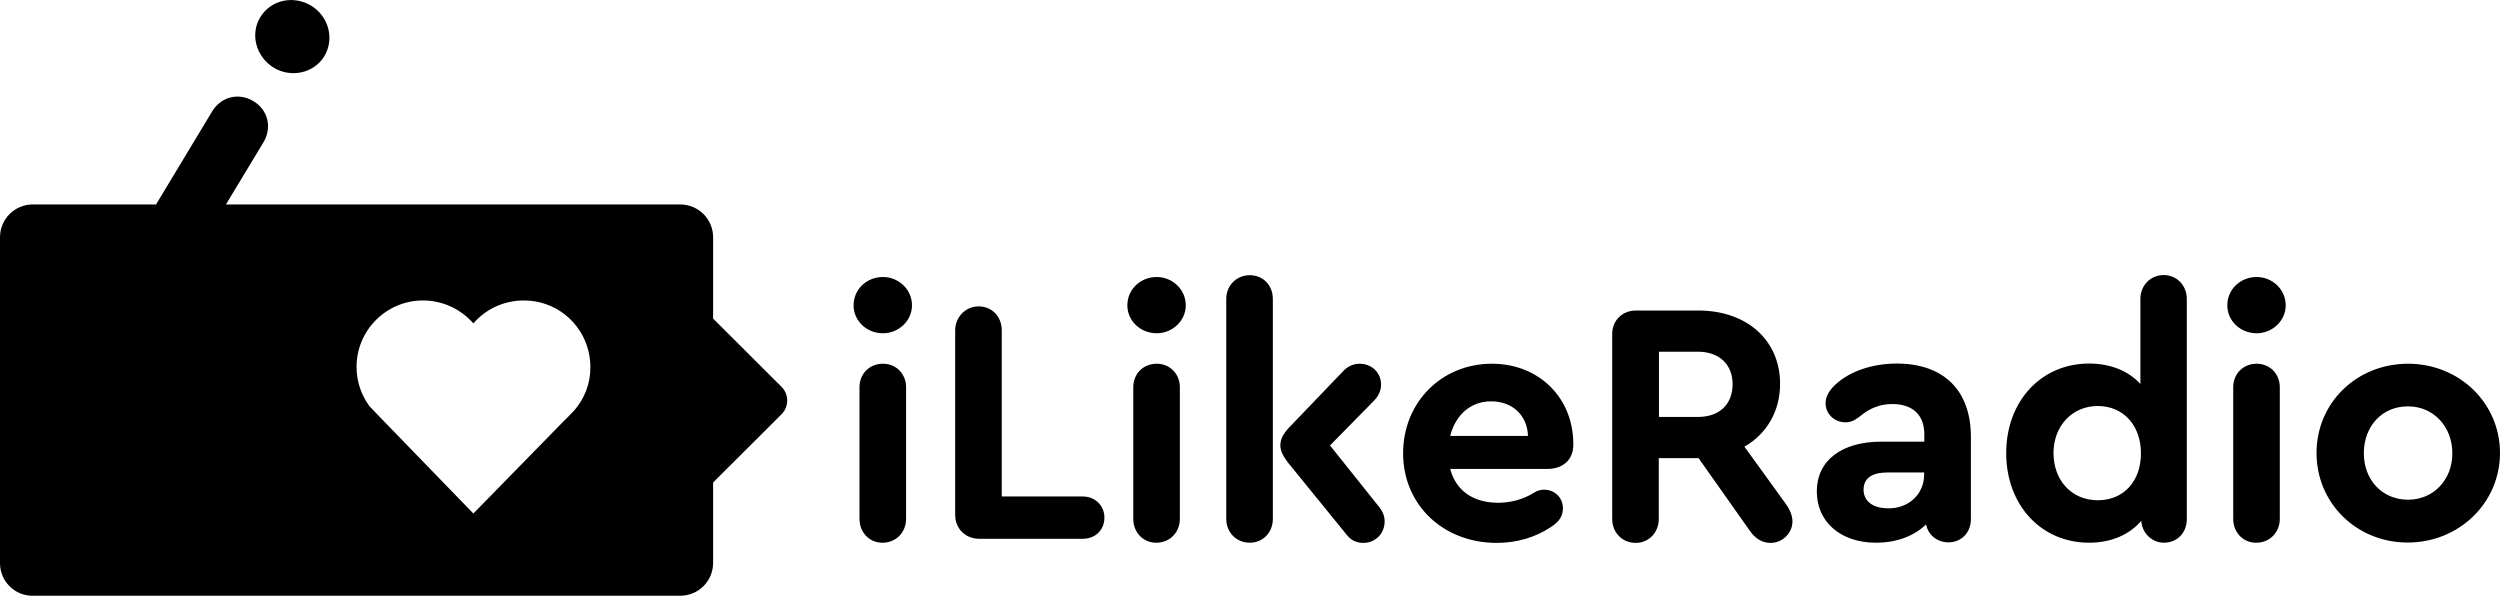 <?xml version="1.0" encoding="UTF-8"?> <!-- Generator: Adobe Illustrator 25.2.3, SVG Export Plug-In . SVG Version: 6.00 Build 0) --> <svg xmlns="http://www.w3.org/2000/svg" xmlns:xlink="http://www.w3.org/1999/xlink" id="Слой_1" x="0px" y="0px" viewBox="0 0 1395.3 332.6" style="enable-background:new 0 0 1395.3 332.6;" xml:space="preserve"> <g> <g> <path d="M645.6,203c-7.5,0-13.1,5.6-13.1,13.1v73.5c0,7.6,5.6,13.4,12.9,13.3c7.5,0,13.1-5.8,13.1-13.3v-73.5 C658.5,208.6,652.9,203,645.6,203z M697.5,153.6c-7.5,0-13.1,5.8-13.1,13.3v122.7c0,7.5,5.6,13.3,13.1,13.3 c7.3,0,12.9-5.6,12.9-13.3V166.9C710.4,159.2,705,153.6,697.5,153.6z M645.6,154.6c-9.1,0-16.4,6.9-16.4,15.8 c0,8.7,7.3,15.6,16.4,15.6c8.7,0,16.2-6.9,16.2-15.6C661.8,161.5,654.3,154.6,645.6,154.6z M492.8,154.6 c-9.1,0-16.4,6.9-16.4,15.8c0,8.7,7.3,15.6,16.4,15.6c8.7,0,16.2-6.9,16.2-15.6C509,161.5,501.5,154.6,492.8,154.6z M492.8,203 c-7.5,0-13.1,5.6-13.1,13.1v73.5c0,7.6,5.6,13.4,12.9,13.3c7.5,0,13.1-5.8,13.1-13.3v-73.5C505.7,208.6,500.1,203,492.8,203z M398,177.8v-45.4c0-10.1-8.2-18.3-18.5-18.3H126.1L147,79.5c5-8.3,2.6-18.1-5.5-23c-8.2-5-18.1-2.6-23.1,5.7l-31.3,51.9H18.3 C8.2,114.1,0,122.3,0,132.4v181.9c0,10.1,8.2,18.3,18.3,18.2h361.3c10.2,0,18.4-8.2,18.4-18.3v-44.9l38.2-38.1 c4.2-4.2,4.2-11.1,0-15.3L398,177.8z M320.4,229.2l-3,3.1l-4,4l-49.2,50.3l-50.9-52.5l-7.1-7.4c-4.5-6.1-7.2-13.7-7.2-21.9 c0-20.5,16.6-37.1,37.1-37.1c11.2,0,21.3,5,28.1,12.8c6.8-7.9,16.9-12.8,28.1-12.8c17.5-0.1,32.1,11.9,36.1,28.1 c0.7,2.9,1.1,5.9,1.1,9C329.6,214.2,326.1,222.7,320.4,229.2z M152.8,37.8c9.6,5.8,22.4,3.1,28.2-6.4c5.9-9.8,2.3-22.4-7.3-28.2 c-9.9-6-22.6-3.3-28.5,6.5C139.5,19.2,142.9,31.7,152.8,37.8z M604.4,277.1h-45.3v-92.8c0-7.5-5.4-13.3-12.9-13.3 c-7.7,0-13.1,6.4-13.1,13.3v103c0,7.7,5.6,13.3,13.2,13.4h58.1c7,0,12-5,12-11.8C616.4,282.3,611.3,277.1,604.4,277.1z M1259.5,203c-7.5,0-13.1,5.6-13.1,13.1v73.5c0,7.6,5.6,13.4,12.9,13.3c7.5,0,13.1-5.8,13.1-13.3v-73.5 C1272.4,208.6,1266.8,203,1259.5,203z M1259.5,154.6c-9.1,0-16.4,6.9-16.4,15.8c0,8.7,7.3,15.6,16.4,15.6 c8.7,0,16.2-6.9,16.2-15.6C1275.7,161.5,1268.2,154.6,1259.5,154.6z M1344,203c-28.7,0-51.1,21.8-51.1,49.8s22.3,50,50.9,50 c28.7,0,51.5-22.2,51.5-50S1372.6,203,1344,203z M1344,278.9c-14.3,0-24.7-10.9-24.7-25.9c0-15.3,10.4-26.3,24.7-26.2 c14.1,0,24.7,11.2,24.7,26.2C1368.7,267.9,1358.1,278.9,1344,278.9z M1207.7,153.5c-7.5,0-13.1,5.8-13.1,13.3v47.5 c-6.6-7.2-16.6-11.4-28.6-11.4c-26.8,0-46.3,21-46.3,50s19.5,50,46.3,50c12.3,0,22.5-4.5,29.1-12.2c0.4,6.8,5.9,12.2,12.7,12.2 c7.3,0,12.7-5.6,12.7-13.1V166.9C1220.5,159.2,1214.9,153.6,1207.7,153.5z M1170.8,279.2c-14.5,0-24.7-11-24.7-26.4 c0-15,10.4-26.2,24.7-26.2c14.3,0,24.1,10.8,24.1,26.4C1194.9,268.6,1185.3,279.2,1170.8,279.2z M973.6,249.3 c12.4-7.1,19.9-19.7,19.9-35.1c0-24.3-18.5-40.9-45.7-40.9h-34.7c-7.7,0-13.3,5.6-13.3,13.1v103.3c0,7.5,5.6,13.3,13.1,13.3 c7.3,0,12.9-5.8,12.9-13.3v-34H948l28.6,40.5c3.1,4.5,7,6.8,11.6,6.8c6.6,0,12.2-5.4,12.2-12c0-3.1-1.3-6.4-3.8-9.9L973.6,249.3z M947.7,232.7h-21.8v-36.4h21.8c11.8,0,19.3,7.1,19.3,18.1C967,225.6,959.7,232.7,947.7,232.7z M1058.8,202.9 c-13.9,0-26.4,4.3-34.5,11.8c-3.5,3.3-5.4,6.7-5.4,10.4c0,5.8,4.8,10.6,11.2,10.6c2.5,0,4.6-0.8,7.7-3.1 c5.6-4.8,11.5-7.1,18.3-7.1c11.5,0,17.9,6.2,17.9,16.8v4.2h-23.9c-22.4,0-36.1,10.6-36.1,27.8c0,17,13.3,28.6,33,28.6 c11.4,0,21.1-3.6,28-10.2c1.1,5.8,6.1,10,12.5,10c7.1,0,12.5-5.4,12.5-12.9v-45.9C1100,217.9,1084.9,203,1058.8,202.9z M1073.9,264.9c0,10.9-8.7,19-20.1,18.8c-8.5,0-13.7-4-13.7-10.4c0-6.3,4.6-9.6,13.3-9.6h20.5V264.9z M832.7,203 c-28.2,0-49.6,21.6-49.6,50c0,28.6,22.2,50,52.3,50c11.2,0,21.6-3.1,30.3-8.9c4.7-3.1,6.6-6.2,6.6-10.4c0-6-4.6-10.4-10.6-10.4 c-1.9,0-3.7,0.5-5.6,1.7c-5.8,3.7-13,5.6-19.9,5.6c-14.1,0-23.7-6.9-26.8-18.9h54.4c8.5,0,14.3-5.2,14.3-13.3v-0.6 C878.1,221.9,858.8,203,832.7,203z M809.4,243.3c2.9-11.7,11.4-19.3,22.8-19.3c12.1,0,20.2,7.9,20.6,19.3H809.4z M742.3,248.6 l24.3-24.7c2.9-2.9,4.2-6,4.2-9.3c0-6.6-5.2-11.6-12-11.6c-3.3,0-6.6,1.4-9.1,4.1l-30.5,31.8c-3.2,3.6-4.6,6.3-4.6,9.6 c0,2.9,1.2,5.6,4.1,9.5l32.7,40.2c2.5,3.3,5.5,4.8,9.6,4.8c6.6,0,11.8-5.2,11.8-12c0-2.9-1-5.4-3.1-8.1L742.3,248.6z"></path> </g> </g> </svg> 